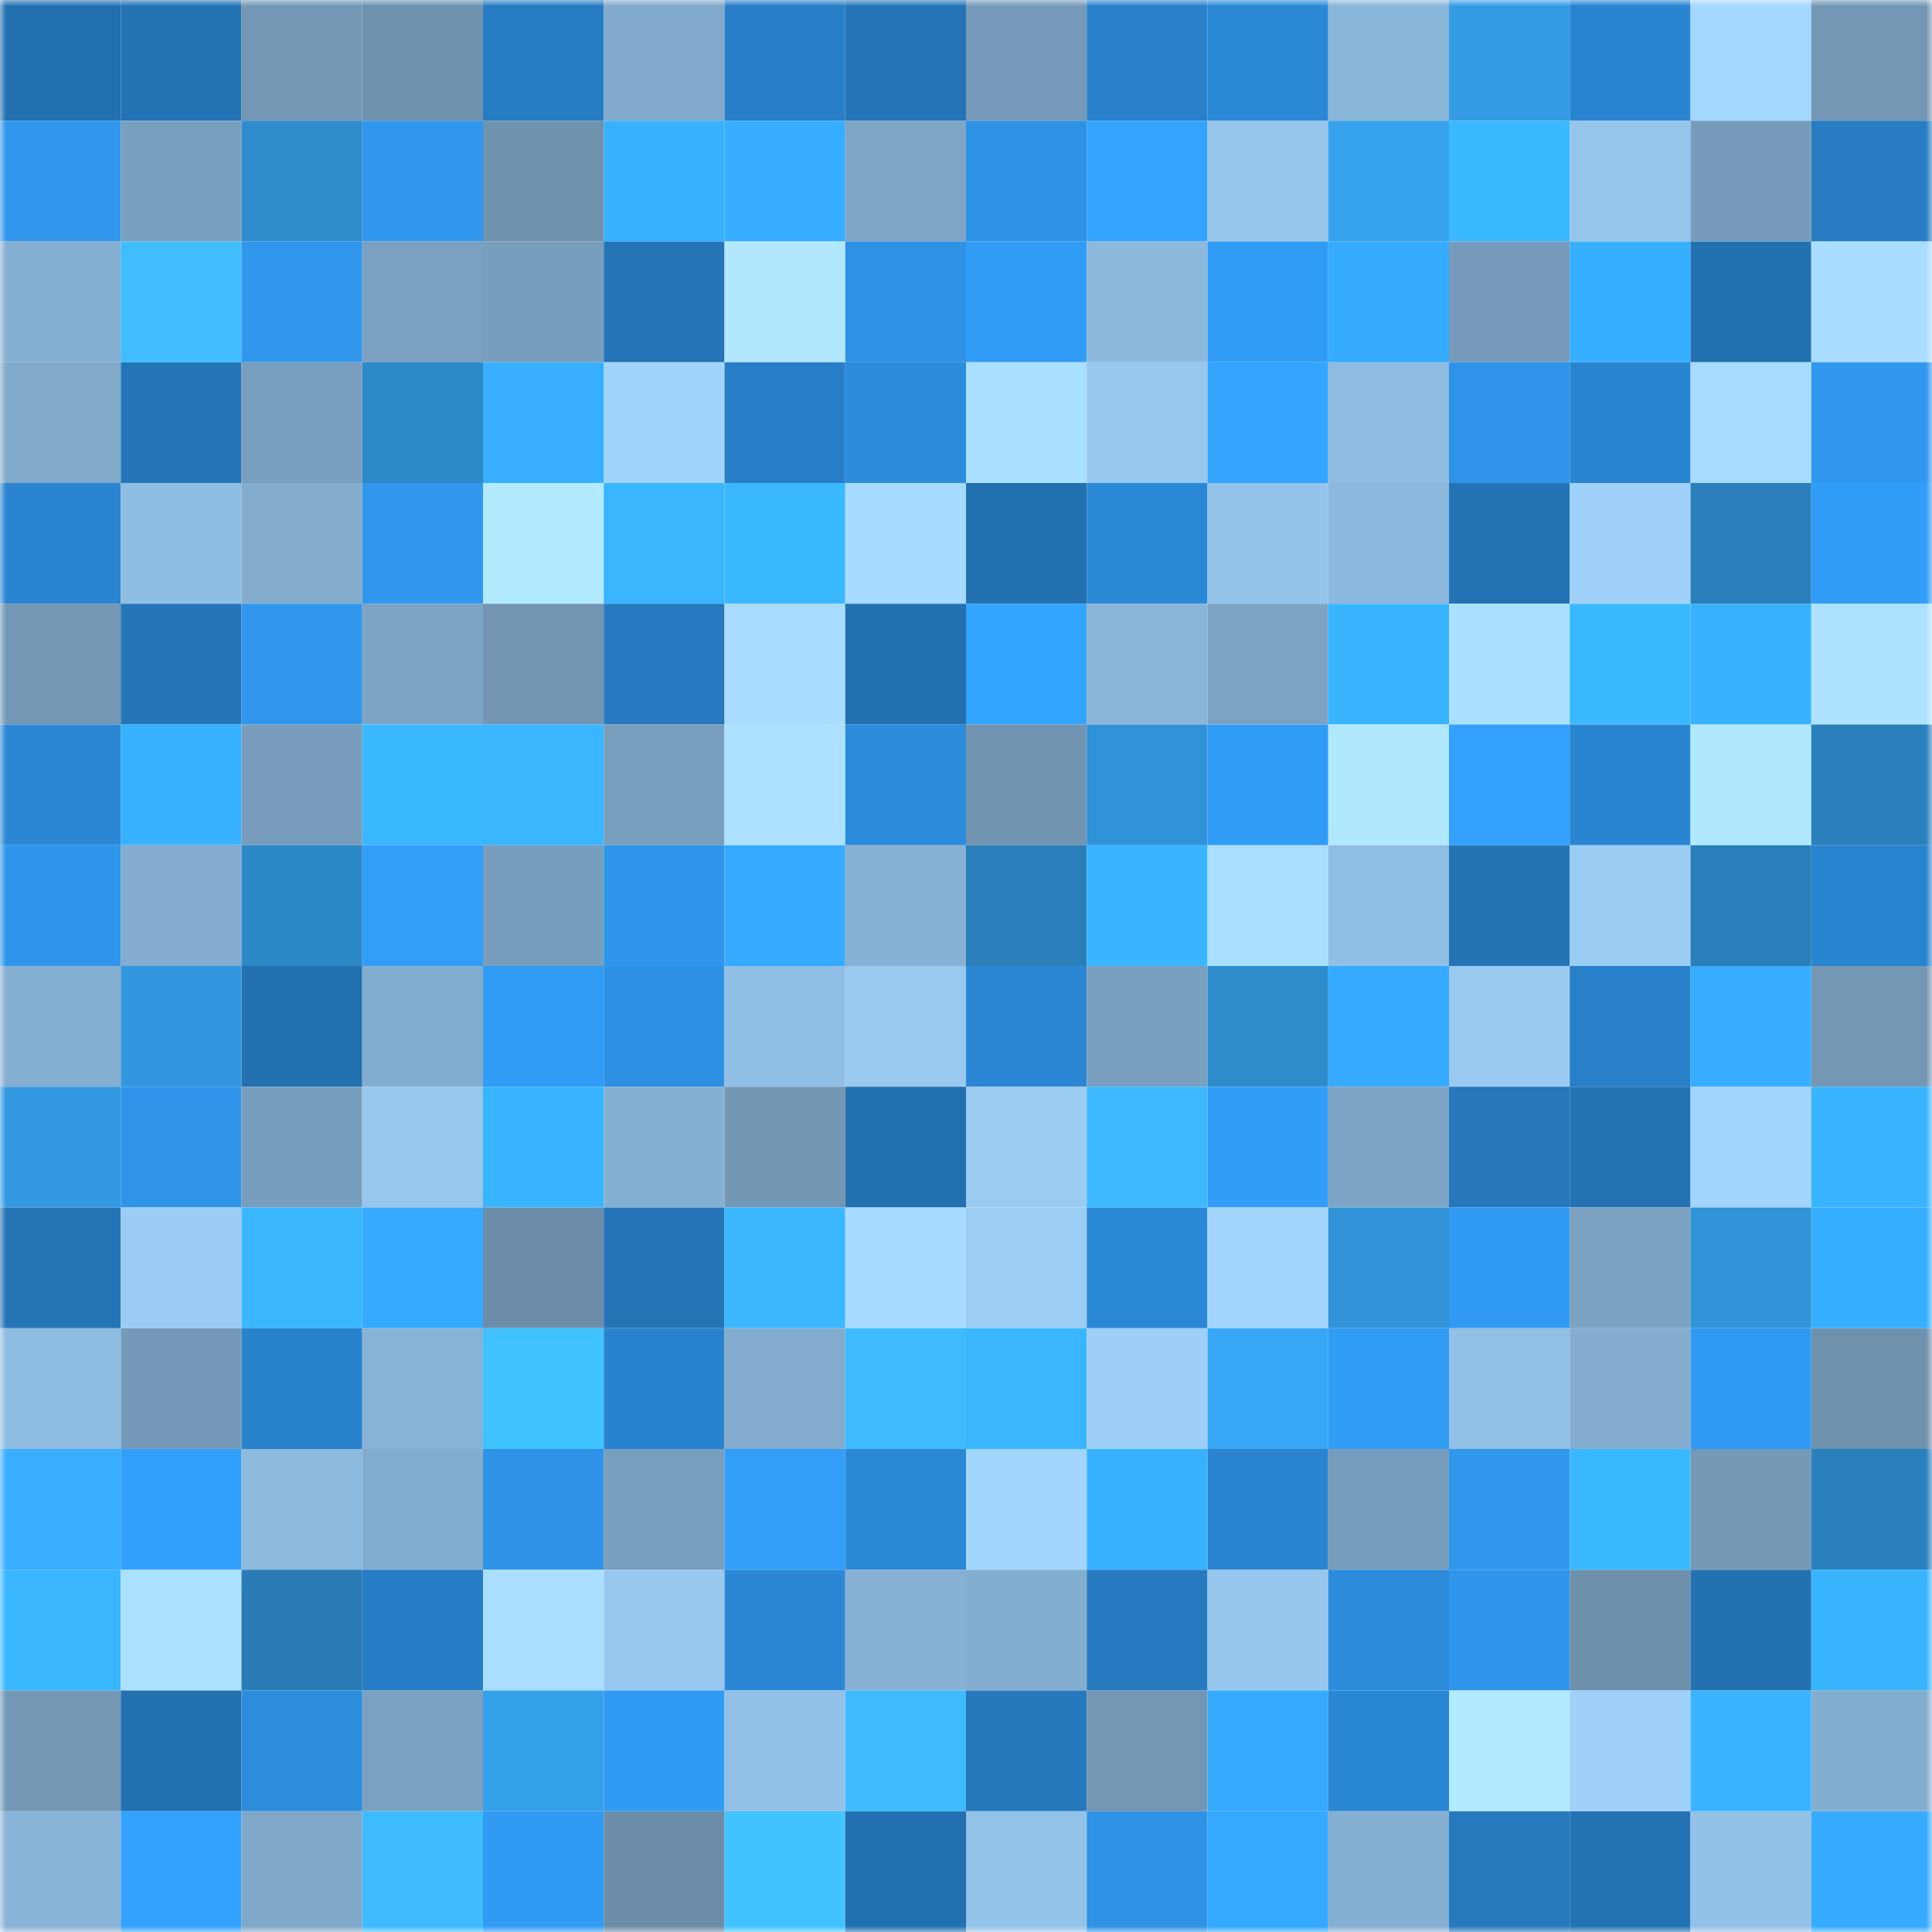 <svg viewBox="0 0 160 160" fill="none" role="img" xmlns="http://www.w3.org/2000/svg" width="240" height="240" name="ens%2Custech.eth"><mask id="2032410593" mask-type="alpha" maskUnits="userSpaceOnUse" x="0" y="0" width="160" height="160"><rect width="160" height="160" fill="#FFFFFF"></rect></mask><g mask="url(#2032410593)"><rect x="0" y="0" width="10" height="10" fill="#2370b0"></rect><rect x="10" y="0" width="10" height="10" fill="#2473b5"></rect><rect x="20" y="0" width="10" height="10" fill="#7397b4"></rect><rect x="30" y="0" width="10" height="10" fill="#6f92af"></rect><rect x="40" y="0" width="10" height="10" fill="#277dc4"></rect><rect x="50" y="0" width="10" height="10" fill="#82aacc"></rect><rect x="60" y="0" width="10" height="10" fill="#287fc7"></rect><rect x="70" y="0" width="10" height="10" fill="#2575b8"></rect><rect x="80" y="0" width="10" height="10" fill="#769bba"></rect><rect x="90" y="0" width="10" height="10" fill="#2981cb"></rect><rect x="100" y="0" width="10" height="10" fill="#2b88d6"></rect><rect x="110" y="0" width="10" height="10" fill="#8ab6d9"></rect><rect x="120" y="0" width="10" height="10" fill="#349ce5"></rect><rect x="130" y="0" width="10" height="10" fill="#2a85d1"></rect><rect x="140" y="0" width="10" height="10" fill="#a3d7ff"></rect><rect x="150" y="0" width="10" height="10" fill="#7397b4"></rect><rect x="0" y="10" width="10" height="10" fill="#3097ed"></rect><rect x="10" y="10" width="10" height="10" fill="#7aa0c0"></rect><rect x="20" y="10" width="10" height="10" fill="#2e8ccd"></rect><rect x="30" y="10" width="10" height="10" fill="#3097ed"></rect><rect x="40" y="10" width="10" height="10" fill="#6f93af"></rect><rect x="50" y="10" width="10" height="10" fill="#38b1ff"></rect><rect x="60" y="10" width="10" height="10" fill="#37aeff"></rect><rect x="70" y="10" width="10" height="10" fill="#7ea5c6"></rect><rect x="80" y="10" width="10" height="10" fill="#2e92e6"></rect><rect x="90" y="10" width="10" height="10" fill="#34a4ff"></rect><rect x="100" y="10" width="10" height="10" fill="#96c5eb"></rect><rect x="110" y="10" width="10" height="10" fill="#36a2ee"></rect><rect x="120" y="10" width="10" height="10" fill="#3ab8ff"></rect><rect x="130" y="10" width="10" height="10" fill="#96c5ec"></rect><rect x="140" y="10" width="10" height="10" fill="#779cbb"></rect><rect x="150" y="10" width="10" height="10" fill="#277cc3"></rect><rect x="0" y="20" width="10" height="10" fill="#86b0d2"></rect><rect x="10" y="20" width="10" height="10" fill="#3fbdff"></rect><rect x="20" y="20" width="10" height="10" fill="#3097ed"></rect><rect x="30" y="20" width="10" height="10" fill="#7aa1c1"></rect><rect x="40" y="20" width="10" height="10" fill="#789ebd"></rect><rect x="50" y="20" width="10" height="10" fill="#2574b7"></rect><rect x="60" y="20" width="10" height="10" fill="#b0e7ff"></rect><rect x="70" y="20" width="10" height="10" fill="#2e91e4"></rect><rect x="80" y="20" width="10" height="10" fill="#319cf6"></rect><rect x="90" y="20" width="10" height="10" fill="#8cb8dc"></rect><rect x="100" y="20" width="10" height="10" fill="#319cf5"></rect><rect x="110" y="20" width="10" height="10" fill="#36acff"></rect><rect x="120" y="20" width="10" height="10" fill="#779cbb"></rect><rect x="130" y="20" width="10" height="10" fill="#37afff"></rect><rect x="140" y="20" width="10" height="10" fill="#2471b1"></rect><rect x="150" y="20" width="10" height="10" fill="#a8ddff"></rect><rect x="0" y="30" width="10" height="10" fill="#81aacb"></rect><rect x="10" y="30" width="10" height="10" fill="#2576b9"></rect><rect x="20" y="30" width="10" height="10" fill="#799fbe"></rect><rect x="30" y="30" width="10" height="10" fill="#2d89c9"></rect><rect x="40" y="30" width="10" height="10" fill="#38b0ff"></rect><rect x="50" y="30" width="10" height="10" fill="#a1d4fd"></rect><rect x="60" y="30" width="10" height="10" fill="#287ec6"></rect><rect x="70" y="30" width="10" height="10" fill="#2c8cdc"></rect><rect x="80" y="30" width="10" height="10" fill="#aae0ff"></rect><rect x="90" y="30" width="10" height="10" fill="#97c7ee"></rect><rect x="100" y="30" width="10" height="10" fill="#34a4ff"></rect><rect x="110" y="30" width="10" height="10" fill="#8fbbe0"></rect><rect x="120" y="30" width="10" height="10" fill="#2f94e9"></rect><rect x="130" y="30" width="10" height="10" fill="#2a85d1"></rect><rect x="140" y="30" width="10" height="10" fill="#a7dcff"></rect><rect x="150" y="30" width="10" height="10" fill="#3098ef"></rect><rect x="0" y="40" width="10" height="10" fill="#2a84d0"></rect><rect x="10" y="40" width="10" height="10" fill="#90bee3"></rect><rect x="20" y="40" width="10" height="10" fill="#83accd"></rect><rect x="30" y="40" width="10" height="10" fill="#3097ed"></rect><rect x="40" y="40" width="10" height="10" fill="#b2eaff"></rect><rect x="50" y="40" width="10" height="10" fill="#39b6ff"></rect><rect x="60" y="40" width="10" height="10" fill="#3ab8ff"></rect><rect x="70" y="40" width="10" height="10" fill="#a6daff"></rect><rect x="80" y="40" width="10" height="10" fill="#2370b0"></rect><rect x="90" y="40" width="10" height="10" fill="#2b88d6"></rect><rect x="100" y="40" width="10" height="10" fill="#95c4ea"></rect><rect x="110" y="40" width="10" height="10" fill="#8cb8dd"></rect><rect x="120" y="40" width="10" height="10" fill="#2474b5"></rect><rect x="130" y="40" width="10" height="10" fill="#9fd1fa"></rect><rect x="140" y="40" width="10" height="10" fill="#2a7fba"></rect><rect x="150" y="40" width="10" height="10" fill="#319df6"></rect><rect x="0" y="50" width="10" height="10" fill="#7397b5"></rect><rect x="10" y="50" width="10" height="10" fill="#2576b9"></rect><rect x="20" y="50" width="10" height="10" fill="#3097ed"></rect><rect x="30" y="50" width="10" height="10" fill="#7da4c4"></rect><rect x="40" y="50" width="10" height="10" fill="#7295b3"></rect><rect x="50" y="50" width="10" height="10" fill="#2679be"></rect><rect x="60" y="50" width="10" height="10" fill="#a8ddff"></rect><rect x="70" y="50" width="10" height="10" fill="#2370b0"></rect><rect x="80" y="50" width="10" height="10" fill="#34a5ff"></rect><rect x="90" y="50" width="10" height="10" fill="#8ab5d8"></rect><rect x="100" y="50" width="10" height="10" fill="#7ca3c3"></rect><rect x="110" y="50" width="10" height="10" fill="#39b5ff"></rect><rect x="120" y="50" width="10" height="10" fill="#aae0ff"></rect><rect x="130" y="50" width="10" height="10" fill="#3ab8ff"></rect><rect x="140" y="50" width="10" height="10" fill="#38b2ff"></rect><rect x="150" y="50" width="10" height="10" fill="#ade3ff"></rect><rect x="0" y="60" width="10" height="10" fill="#2b87d5"></rect><rect x="10" y="60" width="10" height="10" fill="#38b2ff"></rect><rect x="20" y="60" width="10" height="10" fill="#789dbc"></rect><rect x="30" y="60" width="10" height="10" fill="#3ab8ff"></rect><rect x="40" y="60" width="10" height="10" fill="#39b6ff"></rect><rect x="50" y="60" width="10" height="10" fill="#799fbe"></rect><rect x="60" y="60" width="10" height="10" fill="#ace2ff"></rect><rect x="70" y="60" width="10" height="10" fill="#2c8cdc"></rect><rect x="80" y="60" width="10" height="10" fill="#7094b1"></rect><rect x="90" y="60" width="10" height="10" fill="#3092d7"></rect><rect x="100" y="60" width="10" height="10" fill="#319cf5"></rect><rect x="110" y="60" width="10" height="10" fill="#b0e8ff"></rect><rect x="120" y="60" width="10" height="10" fill="#33a1fc"></rect><rect x="130" y="60" width="10" height="10" fill="#2a85d1"></rect><rect x="140" y="60" width="10" height="10" fill="#b0e8ff"></rect><rect x="150" y="60" width="10" height="10" fill="#2a80bc"></rect><rect x="0" y="70" width="10" height="10" fill="#2f95eb"></rect><rect x="10" y="70" width="10" height="10" fill="#83acce"></rect><rect x="20" y="70" width="10" height="10" fill="#2d88c8"></rect><rect x="30" y="70" width="10" height="10" fill="#329ef8"></rect><rect x="40" y="70" width="10" height="10" fill="#789ebd"></rect><rect x="50" y="70" width="10" height="10" fill="#2f95ea"></rect><rect x="60" y="70" width="10" height="10" fill="#36aaff"></rect><rect x="70" y="70" width="10" height="10" fill="#87b1d4"></rect><rect x="80" y="70" width="10" height="10" fill="#2a7eb9"></rect><rect x="90" y="70" width="10" height="10" fill="#39b5ff"></rect><rect x="100" y="70" width="10" height="10" fill="#a9deff"></rect><rect x="110" y="70" width="10" height="10" fill="#91bee4"></rect><rect x="120" y="70" width="10" height="10" fill="#2473b5"></rect><rect x="130" y="70" width="10" height="10" fill="#9acbf3"></rect><rect x="140" y="70" width="10" height="10" fill="#2a7eb9"></rect><rect x="150" y="70" width="10" height="10" fill="#2a85d1"></rect><rect x="0" y="80" width="10" height="10" fill="#85afd1"></rect><rect x="10" y="80" width="10" height="10" fill="#3297de"></rect><rect x="20" y="80" width="10" height="10" fill="#2471b2"></rect><rect x="30" y="80" width="10" height="10" fill="#83adcf"></rect><rect x="40" y="80" width="10" height="10" fill="#319cf6"></rect><rect x="50" y="80" width="10" height="10" fill="#2e90e3"></rect><rect x="60" y="80" width="10" height="10" fill="#91bee4"></rect><rect x="70" y="80" width="10" height="10" fill="#99c9f0"></rect><rect x="80" y="80" width="10" height="10" fill="#2b87d4"></rect><rect x="90" y="80" width="10" height="10" fill="#7aa0c0"></rect><rect x="100" y="80" width="10" height="10" fill="#2e8ccd"></rect><rect x="110" y="80" width="10" height="10" fill="#35aaff"></rect><rect x="120" y="80" width="10" height="10" fill="#9acaf2"></rect><rect x="130" y="80" width="10" height="10" fill="#2880c9"></rect><rect x="140" y="80" width="10" height="10" fill="#37aeff"></rect><rect x="150" y="80" width="10" height="10" fill="#7397b4"></rect><rect x="0" y="90" width="10" height="10" fill="#339ae2"></rect><rect x="10" y="90" width="10" height="10" fill="#2f94e8"></rect><rect x="20" y="90" width="10" height="10" fill="#789ebd"></rect><rect x="30" y="90" width="10" height="10" fill="#98c7ee"></rect><rect x="40" y="90" width="10" height="10" fill="#39b5ff"></rect><rect x="50" y="90" width="10" height="10" fill="#86b0d3"></rect><rect x="60" y="90" width="10" height="10" fill="#7296b4"></rect><rect x="70" y="90" width="10" height="10" fill="#2370b0"></rect><rect x="80" y="90" width="10" height="10" fill="#9acbf3"></rect><rect x="90" y="90" width="10" height="10" fill="#3db8ff"></rect><rect x="100" y="90" width="10" height="10" fill="#329df7"></rect><rect x="110" y="90" width="10" height="10" fill="#7da4c4"></rect><rect x="120" y="90" width="10" height="10" fill="#2677bb"></rect><rect x="130" y="90" width="10" height="10" fill="#2472b3"></rect><rect x="140" y="90" width="10" height="10" fill="#a1d4fe"></rect><rect x="150" y="90" width="10" height="10" fill="#39b4ff"></rect><rect x="0" y="100" width="10" height="10" fill="#2574b6"></rect><rect x="10" y="100" width="10" height="10" fill="#9bccf5"></rect><rect x="20" y="100" width="10" height="10" fill="#3ab7ff"></rect><rect x="30" y="100" width="10" height="10" fill="#35aaff"></rect><rect x="40" y="100" width="10" height="10" fill="#6c8eaa"></rect><rect x="50" y="100" width="10" height="10" fill="#2574b7"></rect><rect x="60" y="100" width="10" height="10" fill="#3ab7ff"></rect><rect x="70" y="100" width="10" height="10" fill="#a6daff"></rect><rect x="80" y="100" width="10" height="10" fill="#9ccdf5"></rect><rect x="90" y="100" width="10" height="10" fill="#2b88d6"></rect><rect x="100" y="100" width="10" height="10" fill="#a3d6ff"></rect><rect x="110" y="100" width="10" height="10" fill="#3193d8"></rect><rect x="120" y="100" width="10" height="10" fill="#319bf4"></rect><rect x="130" y="100" width="10" height="10" fill="#7ba2c1"></rect><rect x="140" y="100" width="10" height="10" fill="#3193d8"></rect><rect x="150" y="100" width="10" height="10" fill="#37afff"></rect><rect x="0" y="110" width="10" height="10" fill="#8fbce1"></rect><rect x="10" y="110" width="10" height="10" fill="#759ab9"></rect><rect x="20" y="110" width="10" height="10" fill="#2982cc"></rect><rect x="30" y="110" width="10" height="10" fill="#88b3d6"></rect><rect x="40" y="110" width="10" height="10" fill="#40c3ff"></rect><rect x="50" y="110" width="10" height="10" fill="#2982cd"></rect><rect x="60" y="110" width="10" height="10" fill="#83acce"></rect><rect x="70" y="110" width="10" height="10" fill="#3ebaff"></rect><rect x="80" y="110" width="10" height="10" fill="#3ab6ff"></rect><rect x="90" y="110" width="10" height="10" fill="#9ecff8"></rect><rect x="100" y="110" width="10" height="10" fill="#37a7f5"></rect><rect x="110" y="110" width="10" height="10" fill="#319cf4"></rect><rect x="120" y="110" width="10" height="10" fill="#92c0e6"></rect><rect x="130" y="110" width="10" height="10" fill="#84add0"></rect><rect x="140" y="110" width="10" height="10" fill="#3099f1"></rect><rect x="150" y="110" width="10" height="10" fill="#6e91ad"></rect><rect x="0" y="120" width="10" height="10" fill="#3aaeff"></rect><rect x="10" y="120" width="10" height="10" fill="#32a0fb"></rect><rect x="20" y="120" width="10" height="10" fill="#8db9dd"></rect><rect x="30" y="120" width="10" height="10" fill="#83adcf"></rect><rect x="40" y="120" width="10" height="10" fill="#2e93e7"></rect><rect x="50" y="120" width="10" height="10" fill="#799fbe"></rect><rect x="60" y="120" width="10" height="10" fill="#329ef8"></rect><rect x="70" y="120" width="10" height="10" fill="#2b88d5"></rect><rect x="80" y="120" width="10" height="10" fill="#a3d6ff"></rect><rect x="90" y="120" width="10" height="10" fill="#38b2ff"></rect><rect x="100" y="120" width="10" height="10" fill="#2a84d0"></rect><rect x="110" y="120" width="10" height="10" fill="#789ebd"></rect><rect x="120" y="120" width="10" height="10" fill="#3097ed"></rect><rect x="130" y="120" width="10" height="10" fill="#3ab8ff"></rect><rect x="140" y="120" width="10" height="10" fill="#7599b7"></rect><rect x="150" y="120" width="10" height="10" fill="#2a80bc"></rect><rect x="0" y="130" width="10" height="10" fill="#39b6ff"></rect><rect x="10" y="130" width="10" height="10" fill="#abe1ff"></rect><rect x="20" y="130" width="10" height="10" fill="#297bb5"></rect><rect x="30" y="130" width="10" height="10" fill="#277dc5"></rect><rect x="40" y="130" width="10" height="10" fill="#a9deff"></rect><rect x="50" y="130" width="10" height="10" fill="#98c8ef"></rect><rect x="60" y="130" width="10" height="10" fill="#2b87d5"></rect><rect x="70" y="130" width="10" height="10" fill="#87b1d4"></rect><rect x="80" y="130" width="10" height="10" fill="#84aed0"></rect><rect x="90" y="130" width="10" height="10" fill="#277ac0"></rect><rect x="100" y="130" width="10" height="10" fill="#96c6ed"></rect><rect x="110" y="130" width="10" height="10" fill="#2c8bdb"></rect><rect x="120" y="130" width="10" height="10" fill="#2f96ec"></rect><rect x="130" y="130" width="10" height="10" fill="#6d90ac"></rect><rect x="140" y="130" width="10" height="10" fill="#2471b2"></rect><rect x="150" y="130" width="10" height="10" fill="#39b4ff"></rect><rect x="0" y="140" width="10" height="10" fill="#7498b6"></rect><rect x="10" y="140" width="10" height="10" fill="#2471b1"></rect><rect x="20" y="140" width="10" height="10" fill="#2c8ddd"></rect><rect x="30" y="140" width="10" height="10" fill="#7aa1c1"></rect><rect x="40" y="140" width="10" height="10" fill="#35a0ea"></rect><rect x="50" y="140" width="10" height="10" fill="#319af2"></rect><rect x="60" y="140" width="10" height="10" fill="#92c0e6"></rect><rect x="70" y="140" width="10" height="10" fill="#3ebaff"></rect><rect x="80" y="140" width="10" height="10" fill="#2678bc"></rect><rect x="90" y="140" width="10" height="10" fill="#7397b5"></rect><rect x="100" y="140" width="10" height="10" fill="#36aaff"></rect><rect x="110" y="140" width="10" height="10" fill="#2a87d3"></rect><rect x="120" y="140" width="10" height="10" fill="#b2eaff"></rect><rect x="130" y="140" width="10" height="10" fill="#9fd1fa"></rect><rect x="140" y="140" width="10" height="10" fill="#39b4ff"></rect><rect x="150" y="140" width="10" height="10" fill="#84aed0"></rect><rect x="0" y="150" width="10" height="10" fill="#89b4d7"></rect><rect x="10" y="150" width="10" height="10" fill="#33a2fe"></rect><rect x="20" y="150" width="10" height="10" fill="#80a8c9"></rect><rect x="30" y="150" width="10" height="10" fill="#3ebbff"></rect><rect x="40" y="150" width="10" height="10" fill="#319bf3"></rect><rect x="50" y="150" width="10" height="10" fill="#6b8da9"></rect><rect x="60" y="150" width="10" height="10" fill="#41c3ff"></rect><rect x="70" y="150" width="10" height="10" fill="#2370b0"></rect><rect x="80" y="150" width="10" height="10" fill="#94c3e9"></rect><rect x="90" y="150" width="10" height="10" fill="#2e92e5"></rect><rect x="100" y="150" width="10" height="10" fill="#35a8ff"></rect><rect x="110" y="150" width="10" height="10" fill="#86b0d2"></rect><rect x="120" y="150" width="10" height="10" fill="#2679bd"></rect><rect x="130" y="150" width="10" height="10" fill="#2472b3"></rect><rect x="140" y="150" width="10" height="10" fill="#93c1e7"></rect><rect x="150" y="150" width="10" height="10" fill="#36abff"></rect></g></svg>